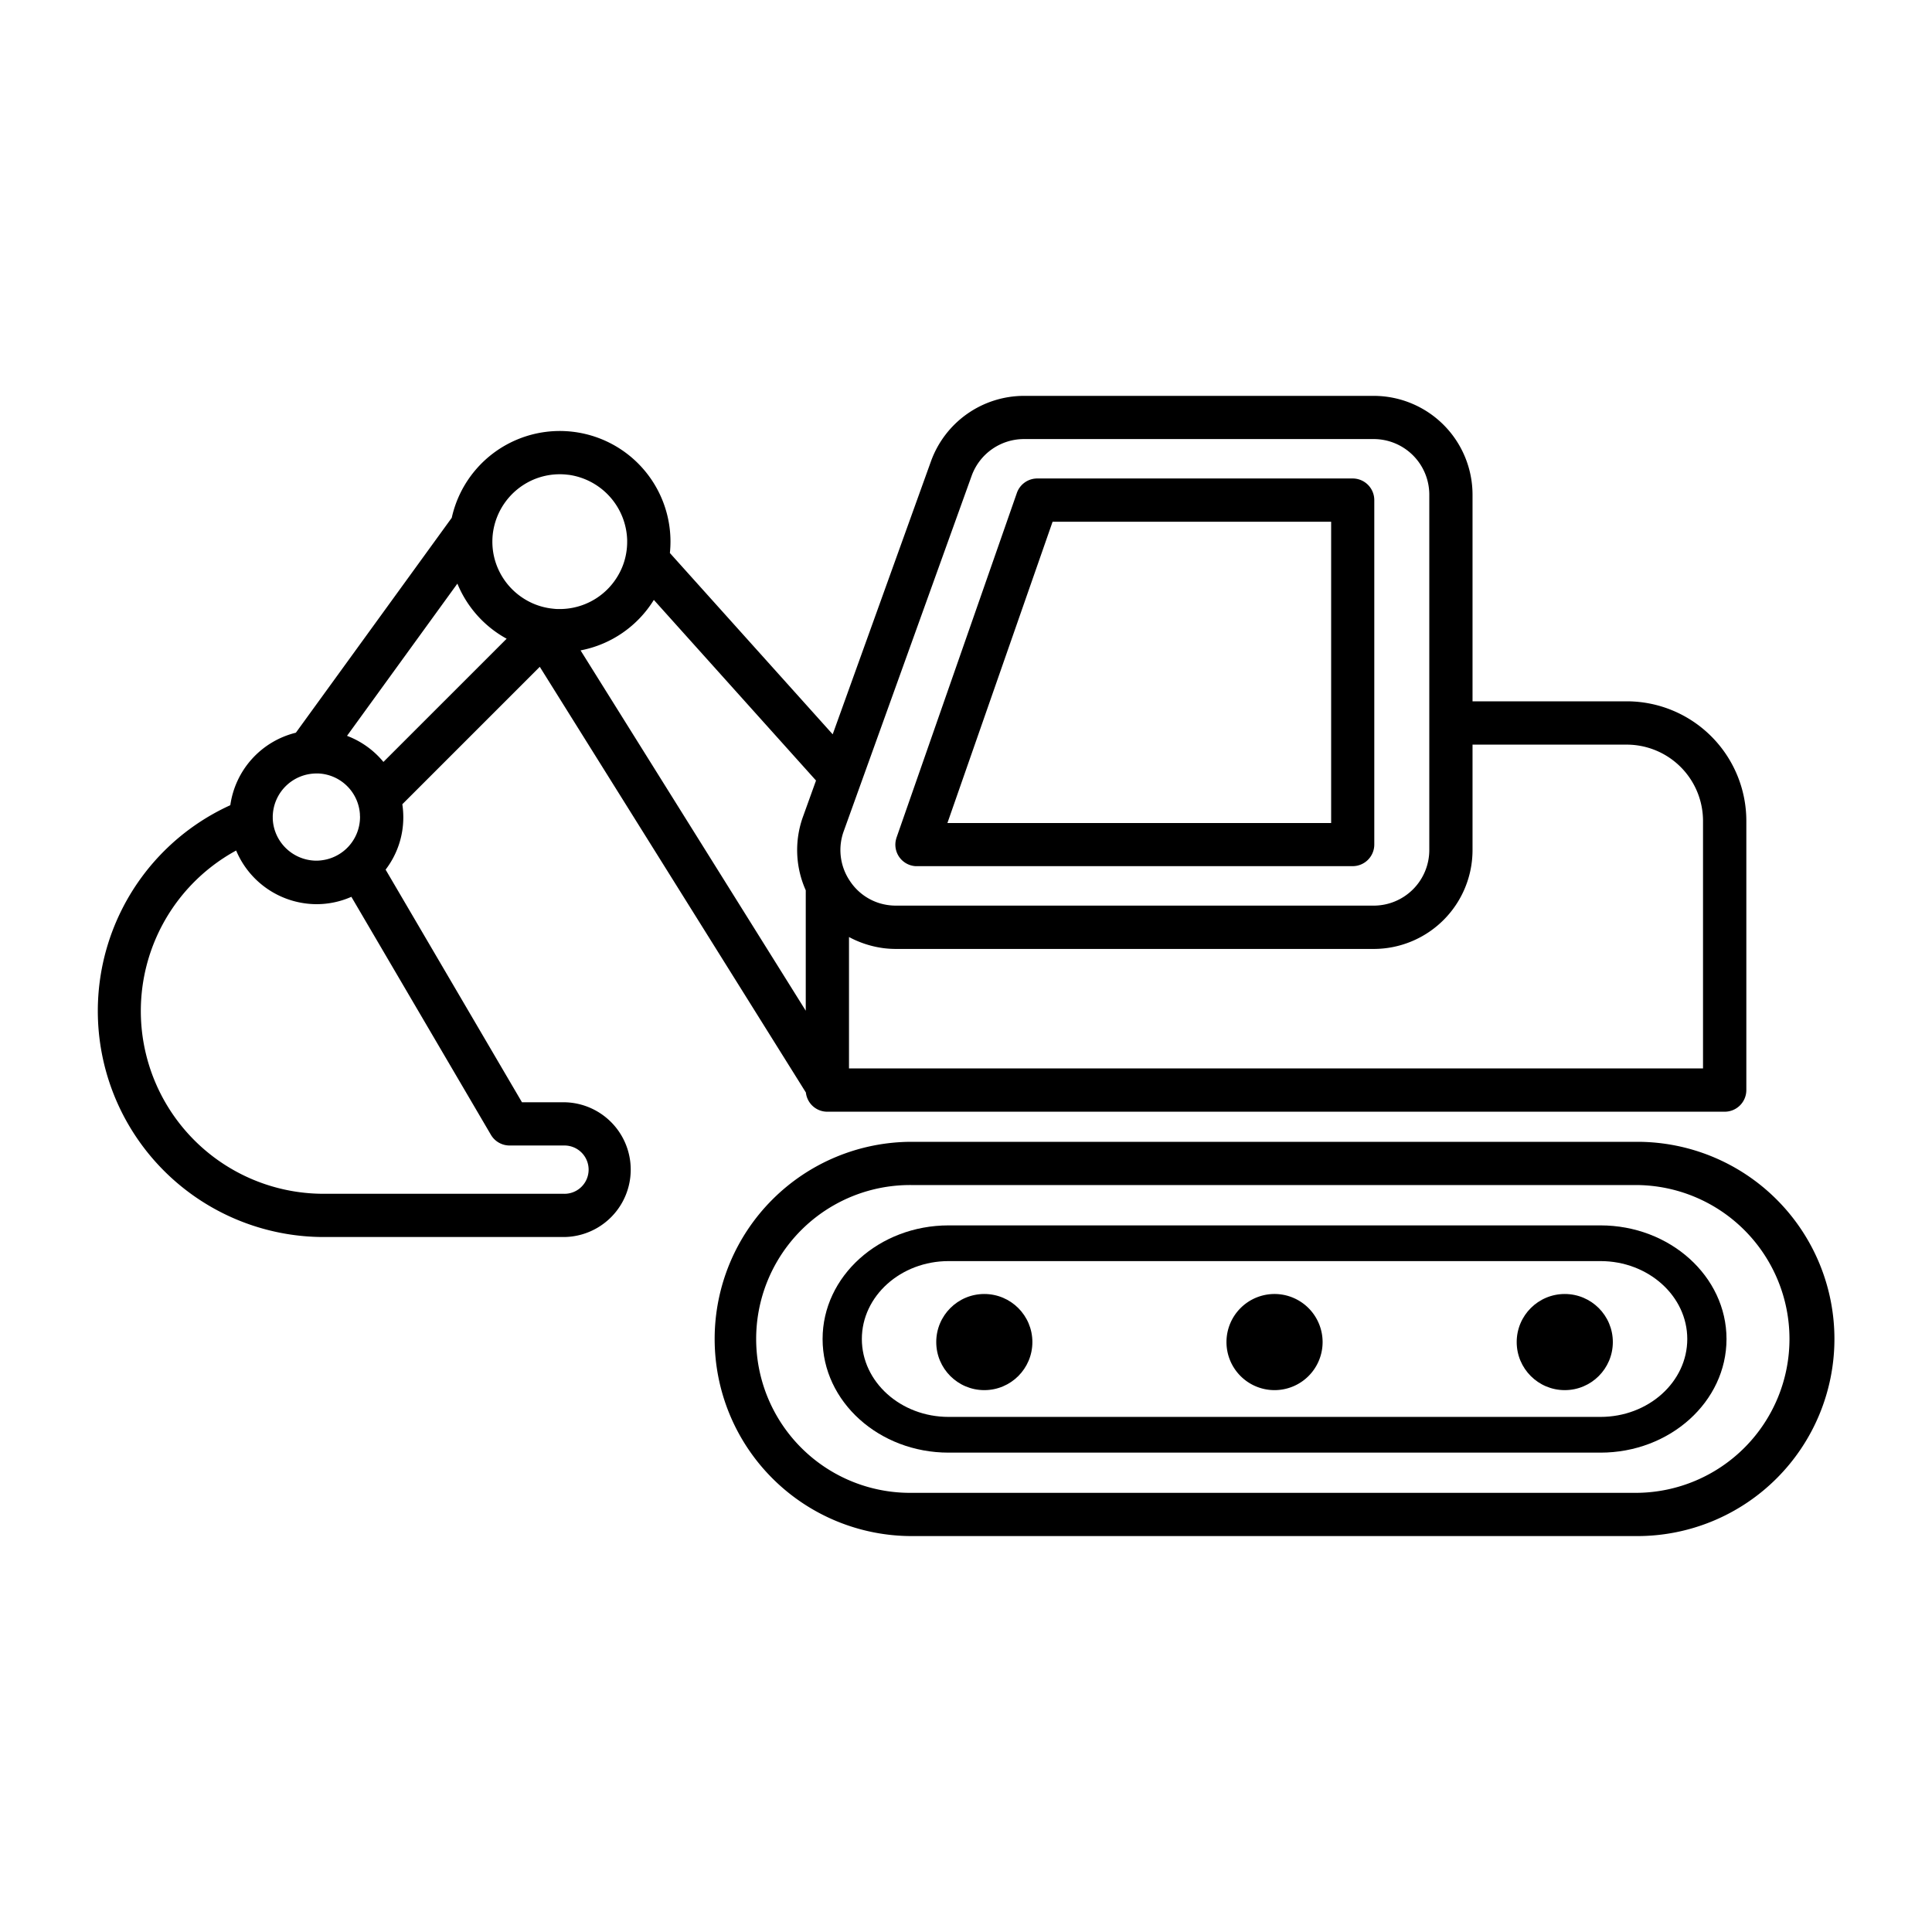<svg id="Capa_1" data-name="Capa 1" xmlns="http://www.w3.org/2000/svg" viewBox="0 0 1000 1000"><path d="M292.17,570.53h-22L199.59,450.12A44.44,44.44,0,0,0,208.75,423a44.92,44.92,0,0,0-.51-6.72l71.15-71.14L417.13,565.49a11.13,11.13,0,0,0,11.12,9.93H892.71a11.2,11.2,0,0,0,11.19-11.19V424.9A61.93,61.93,0,0,0,842,363H762.18V256A51.2,51.2,0,0,0,711,204.9H530a51.27,51.27,0,0,0-48.11,33.81L431,380.08l-84.27-93.84a55.75,55.75,0,0,0,.31-5.86A57.28,57.28,0,0,0,233.83,268L153.14,379.25a45.15,45.15,0,0,0-33.93,37.52A117,117,0,0,0,167.5,640.28H292.17a34.88,34.88,0,0,0,0-69.75ZM762.18,440V385.42H842a39.52,39.52,0,0,1,39.48,39.48V553H439.44V485a52.18,52.18,0,0,0,18.23,5.81,52.08,52.08,0,0,0,6.09.36H711A51.19,51.19,0,0,0,762.18,440ZM436.7,430.26l66.23-184a28.81,28.81,0,0,1,27.05-19H711A28.79,28.79,0,0,1,739.8,256V440A28.79,28.79,0,0,1,711,468.75H463.76a29.19,29.19,0,0,1-8.5-1.25,28.29,28.29,0,0,1-15-11c-.33-.47-.64-.94-.94-1.42A28.54,28.54,0,0,1,436.7,430.26ZM338.43,310.51,422.37,404l-6.73,18.68a50.92,50.92,0,0,0,1.42,38.14v62.33L300.5,336.64A57.18,57.18,0,0,0,338.43,310.51Zm-83.38-33.92a35.1,35.1,0,0,1,20.28-28,34.83,34.83,0,0,1,14.41-3.12,33.79,33.79,0,0,1,4.42.29l.18,0a35.14,35.14,0,0,1,30.28,33.72v.33c0,.18,0,.35,0,.53a34.71,34.71,0,0,1-2,11.73,34,34,0,0,1-2.57,5.55,34.87,34.87,0,0,1-27.62,17.51c-1,.08-1.87.11-2.68.11-1,0-2,0-3.15-.15a34.93,34.93,0,0,1-6.83-1.31,34.31,34.31,0,0,1-7.82-3.44,35,35,0,0,1-13.68-14.95,34.44,34.44,0,0,1-3.42-15.05A35.35,35.35,0,0,1,255.05,276.59Zm-18.31,25.49a57.31,57.31,0,0,0,25.5,28.52l-63.78,63.77a45,45,0,0,0-18.84-13.5ZM141.25,421.13a22.67,22.67,0,0,1,22.51-20.78c.24,0,.47,0,.71,0l.42,0a22.58,22.58,0,0,1,21.4,21l0,.26c0,.42.06.84.06,1.26a22.61,22.61,0,0,1-19.56,22.38,22,22,0,0,1-3.05.23,22.73,22.73,0,0,1-21.14-14.68,22.24,22.24,0,0,1-1.42-7.06c0-.12,0-.25,0-.38s0-.32,0-.49C141.16,422.34,141.2,421.72,141.25,421.13ZM292.17,617.9H167.5a94.6,94.6,0,0,1-45.27-177.67A45.32,45.32,0,0,0,163.76,468a44.55,44.55,0,0,0,18.11-3.81L254.1,587.38a11.21,11.21,0,0,0,9.65,5.53h28.42a12.5,12.5,0,0,1,0,25Z"/><path d="M473.82,448.32l.17,0,.63,0H700.14a11.2,11.2,0,0,0,11.19-11.19V258.85a11.2,11.2,0,0,0-11.19-11.19H536.88a11.19,11.19,0,0,0-10.56,7.51L464.06,433.49c-.07.19-.12.38-.17.57l-.05.18a11.14,11.14,0,0,0,10,14.08Zm71-178.28H689V426H490.38Z"/><path d="M847.46,591H471.94a102,102,0,1,0,0,204.07H847.46a102,102,0,0,0,0-204.07Zm0,181.69H471.94a79.66,79.66,0,1,1,0-159.31H847.46a79.66,79.66,0,0,1,0,159.31Z"/><path d="M828.41,634.26H491c-36,0-65.23,26.38-65.23,58.81S455,751.88,491,751.88H828.41c36,0,65.23-26.39,65.23-58.81S864.38,634.26,828.41,634.26Zm0,99.13H491c-24.76,0-44.91-18.09-44.91-40.32s20.15-40.33,44.91-40.33H828.41c24.77,0,44.92,18.09,44.92,40.33S853.18,733.39,828.41,733.39Z"/><path d="M659.7,669.77a24.88,24.88,0,1,0,24.88,24.88A24.91,24.91,0,0,0,659.7,669.77Z"/><circle cx="509.48" cy="694.65" r="24.88"/><circle cx="809.92" cy="694.65" r="24.88"/></svg>